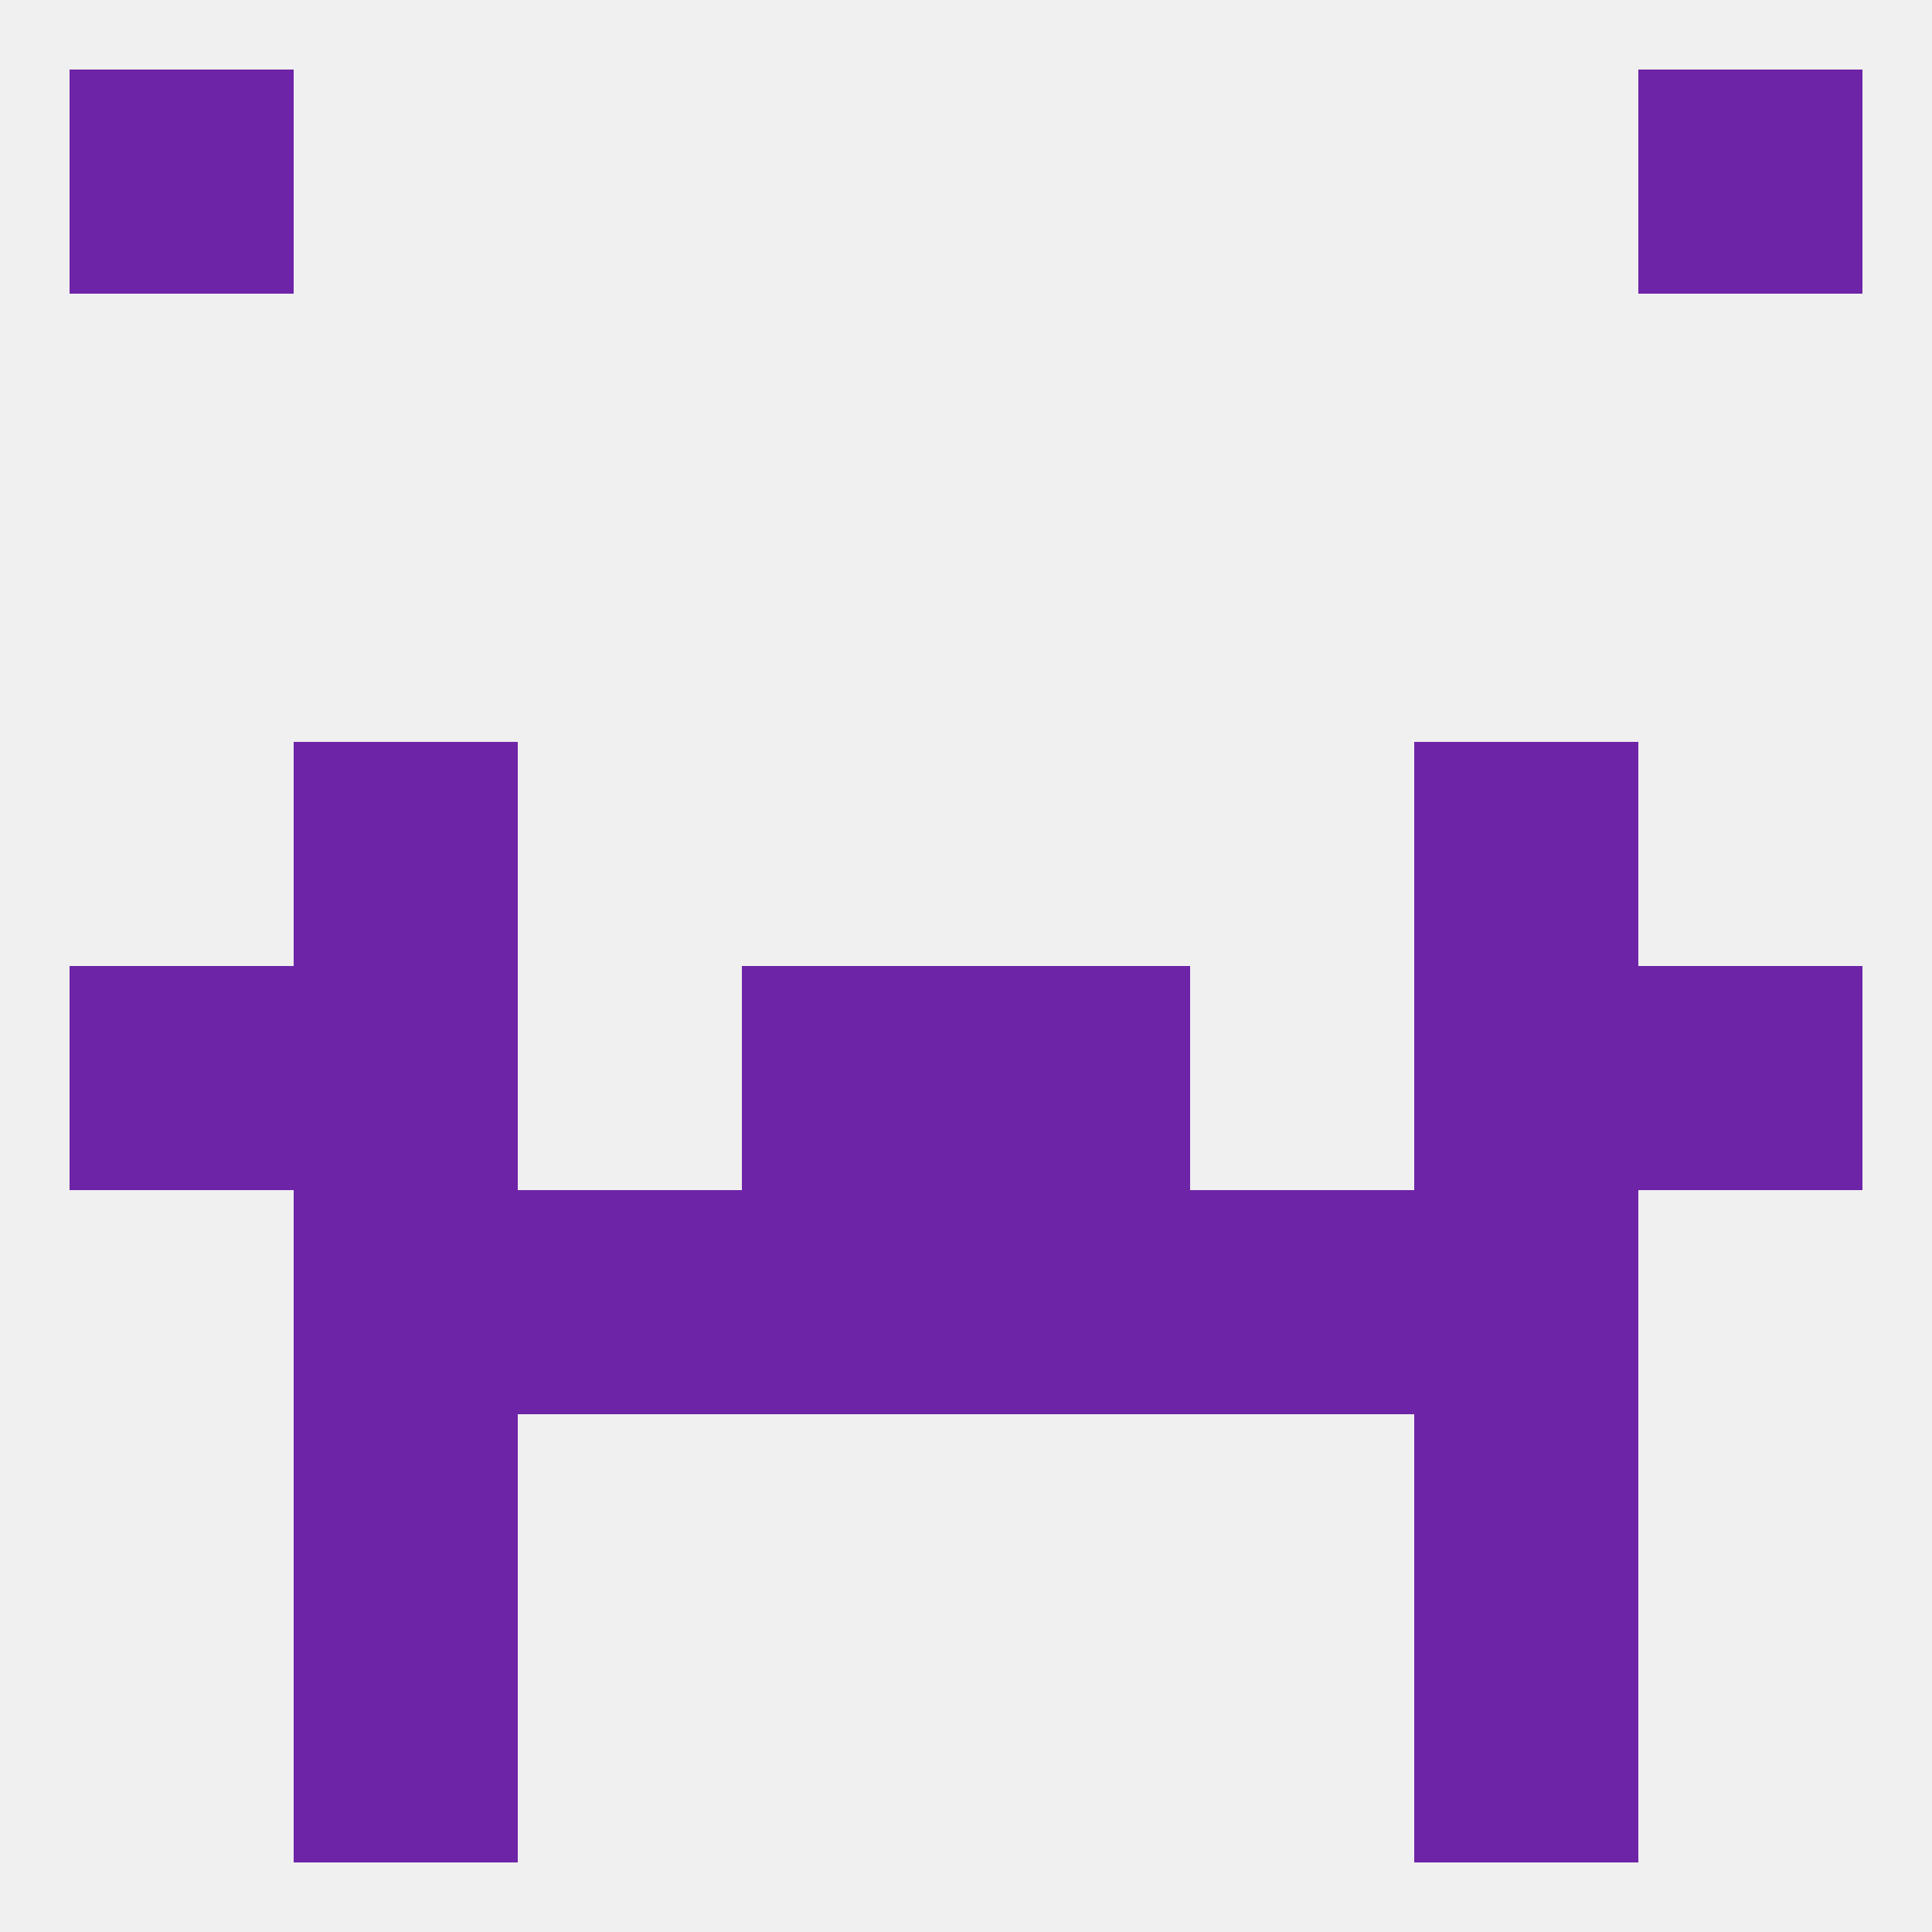 
<!--   <?xml version="1.0"?> -->
<svg version="1.1" baseprofile="full" xmlns="http://www.w3.org/2000/svg" xmlns:xlink="http://www.w3.org/1999/xlink" xmlns:ev="http://www.w3.org/2001/xml-events" width="250" height="250" viewBox="0 0 250 250" >
	<rect width="100%" height="100%" fill="rgba(240,240,240,255)"/>

	<rect x="38" y="183" width="29" height="29" fill="rgba(110,36,167,255)"/>
	<rect x="183" y="183" width="29" height="29" fill="rgba(110,36,167,255)"/>
	<rect x="38" y="212" width="29" height="29" fill="rgba(110,36,167,255)"/>
	<rect x="183" y="212" width="29" height="29" fill="rgba(110,36,167,255)"/>
	<rect x="9" y="9" width="29" height="29" fill="rgba(110,36,167,255)"/>
	<rect x="212" y="9" width="29" height="29" fill="rgba(110,36,167,255)"/>
	<rect x="9" y="125" width="29" height="29" fill="rgba(110,36,167,255)"/>
	<rect x="212" y="125" width="29" height="29" fill="rgba(110,36,167,255)"/>
	<rect x="38" y="125" width="29" height="29" fill="rgba(110,36,167,255)"/>
	<rect x="183" y="125" width="29" height="29" fill="rgba(110,36,167,255)"/>
	<rect x="96" y="125" width="29" height="29" fill="rgba(110,36,167,255)"/>
	<rect x="125" y="125" width="29" height="29" fill="rgba(110,36,167,255)"/>
	<rect x="183" y="96" width="29" height="29" fill="rgba(110,36,167,255)"/>
	<rect x="38" y="96" width="29" height="29" fill="rgba(110,36,167,255)"/>
	<rect x="125" y="154" width="29" height="29" fill="rgba(110,36,167,255)"/>
	<rect x="67" y="154" width="29" height="29" fill="rgba(110,36,167,255)"/>
	<rect x="154" y="154" width="29" height="29" fill="rgba(110,36,167,255)"/>
	<rect x="38" y="154" width="29" height="29" fill="rgba(110,36,167,255)"/>
	<rect x="183" y="154" width="29" height="29" fill="rgba(110,36,167,255)"/>
	<rect x="96" y="154" width="29" height="29" fill="rgba(110,36,167,255)"/>
</svg>